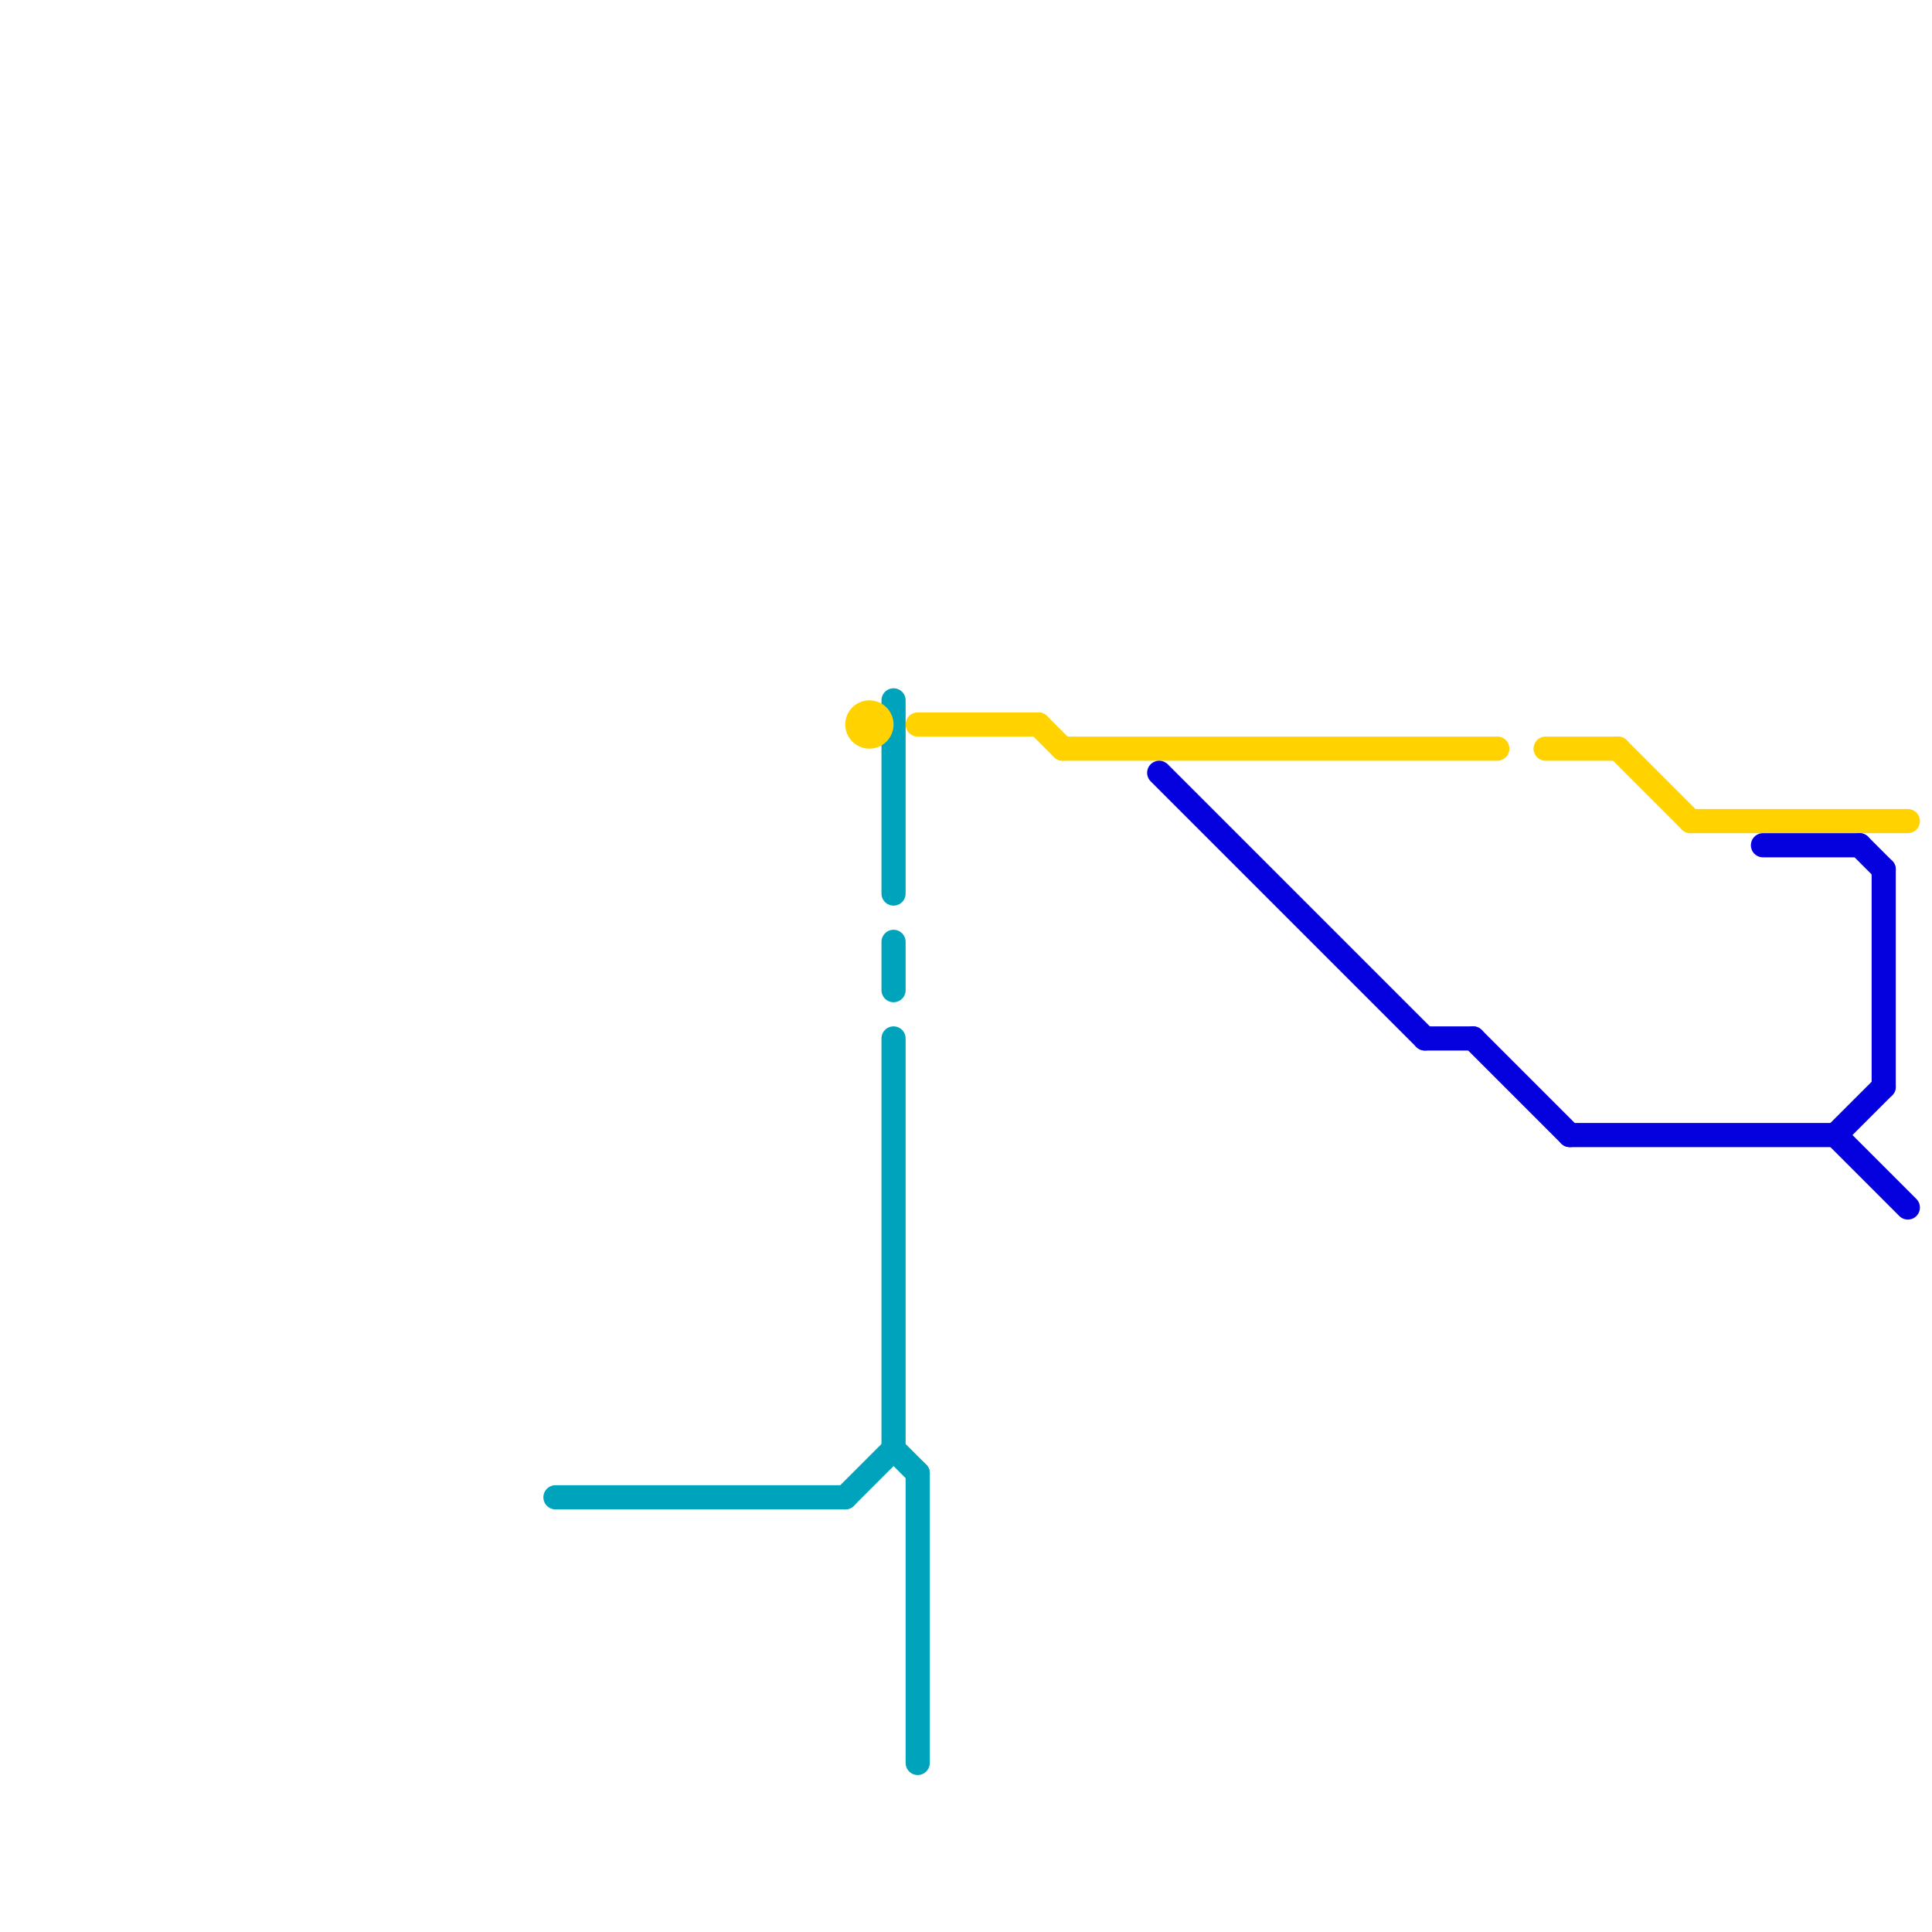 
<svg version="1.1" xmlns="http://www.w3.org/2000/svg" viewBox="0 0 80 80">
<style>text { font: 1px Helvetica; font-weight: 600; white-space: pre; dominant-baseline: central; } line { stroke-width: 1; fill: none; stroke-linecap: round; stroke-linejoin: round; } .c0 { stroke: #00a3bc } .c1 { stroke: #ffd200 } .c2 { stroke: #0500de }</style><defs><g id="wm-xf"><circle r="1.2" fill="#000"/><circle r="0.9" fill="#fff"/><circle r="0.6" fill="#000"/><circle r="0.3" fill="#fff"/></g><g id="wm"><circle r="0.6" fill="#000"/><circle r="0.3" fill="#fff"/></g></defs><line class="c0" x1="37" y1="43" x2="37" y2="60"/><line class="c0" x1="38" y1="61" x2="38" y2="73"/><line class="c0" x1="37" y1="39" x2="37" y2="41"/><line class="c0" x1="23" y1="62" x2="35" y2="62"/><line class="c0" x1="37" y1="29" x2="37" y2="37"/><line class="c0" x1="37" y1="60" x2="38" y2="61"/><line class="c0" x1="35" y1="62" x2="37" y2="60"/><line class="c1" x1="70" y1="34" x2="79" y2="34"/><line class="c1" x1="44" y1="31" x2="62" y2="31"/><line class="c1" x1="64" y1="31" x2="67" y2="31"/><line class="c1" x1="67" y1="31" x2="70" y2="34"/><line class="c1" x1="38" y1="30" x2="43" y2="30"/><line class="c1" x1="43" y1="30" x2="44" y2="31"/><circle cx="36" cy="30" r="1" fill="#ffd200" /><line class="c2" x1="76" y1="47" x2="79" y2="50"/><line class="c2" x1="73" y1="35" x2="77" y2="35"/><line class="c2" x1="77" y1="35" x2="78" y2="36"/><line class="c2" x1="65" y1="47" x2="76" y2="47"/><line class="c2" x1="78" y1="36" x2="78" y2="45"/><line class="c2" x1="76" y1="47" x2="78" y2="45"/><line class="c2" x1="48" y1="32" x2="59" y2="43"/><line class="c2" x1="61" y1="43" x2="65" y2="47"/><line class="c2" x1="59" y1="43" x2="61" y2="43"/>
</svg>
